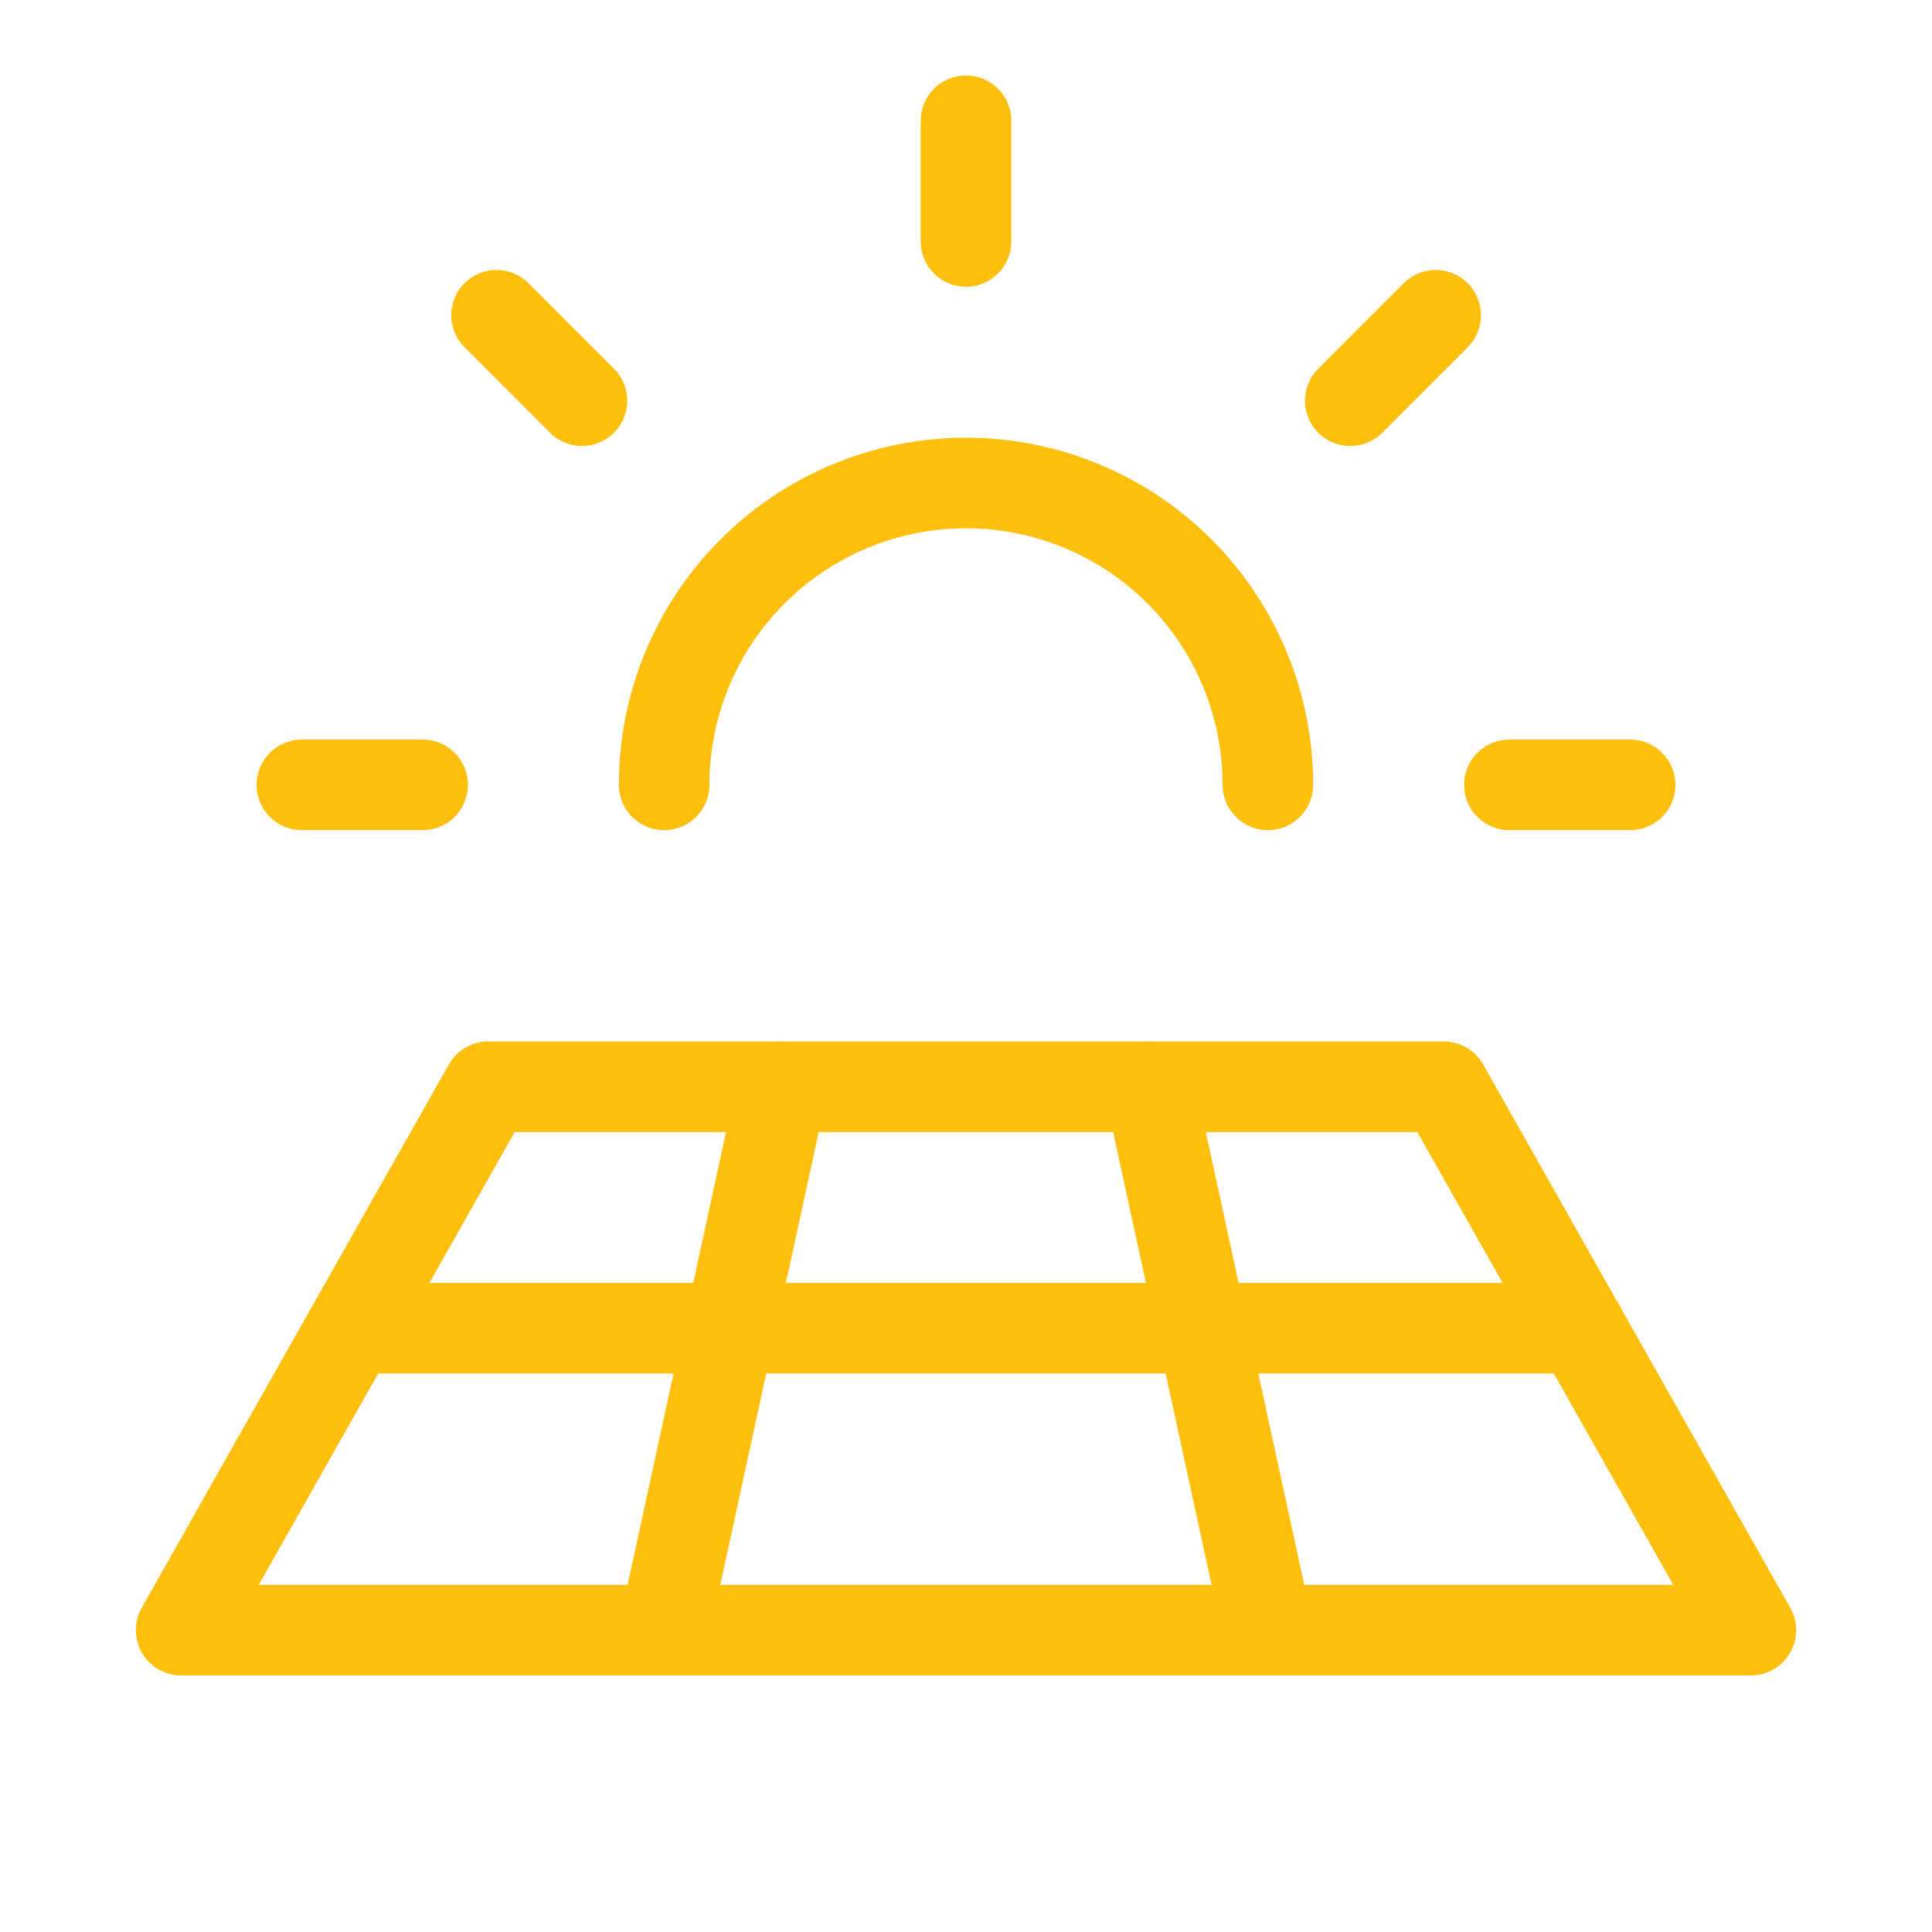 <svg width="48" height="48" viewBox="0 0 48 48" fill="none" xmlns="http://www.w3.org/2000/svg">
<g clip-path="url(#clip0_815_12441)">
<path d="M7.5 19.5H10.5" stroke="#FDBF0D" stroke-width="2.25" stroke-linecap="round" stroke-linejoin="round"/>
<path d="M12.336 7.832L14.458 9.955" stroke="#FDBF0D" stroke-width="2.25" stroke-linecap="round" stroke-linejoin="round"/>
<path d="M24 3V6" stroke="#FDBF0D" stroke-width="2.25" stroke-linecap="round" stroke-linejoin="round"/>
<path d="M35.669 7.832L33.547 9.955" stroke="#FDBF0D" stroke-width="2.25" stroke-linecap="round" stroke-linejoin="round"/>
<path d="M40.5 19.5H37.5" stroke="#FDBF0D" stroke-width="2.25" stroke-linecap="round" stroke-linejoin="round"/>
<path d="M16.5 19.5C16.5 17.511 17.29 15.603 18.697 14.197C20.103 12.79 22.011 12 24 12C25.989 12 27.897 12.79 29.303 14.197C30.71 15.603 31.5 17.511 31.5 19.5" stroke="#FDBF0D" stroke-width="2.25" stroke-linecap="round" stroke-linejoin="round"/>
<path d="M4.5 40.5L12.131 27H35.869L43.5 40.5H4.5Z" stroke="#FDBF0D" stroke-width="2.25" stroke-linecap="round" stroke-linejoin="round"/>
<path d="M8.742 33H39.263" stroke="#FDBF0D" stroke-width="2.25" stroke-linecap="round" stroke-linejoin="round"/>
<path d="M28.562 27L31.497 40.5" stroke="#FDBF0D" stroke-width="2.25" stroke-linecap="round" stroke-linejoin="round"/>
<path d="M16.5 40.5L19.434 27" stroke="#FDBF0D" stroke-width="2.25" stroke-linecap="round" stroke-linejoin="round"/>
</g>
<defs>
<clipPath id="clip0_815_12441">
<rect width="48" height="48" fill="white"/>
</clipPath>
</defs>
</svg>
